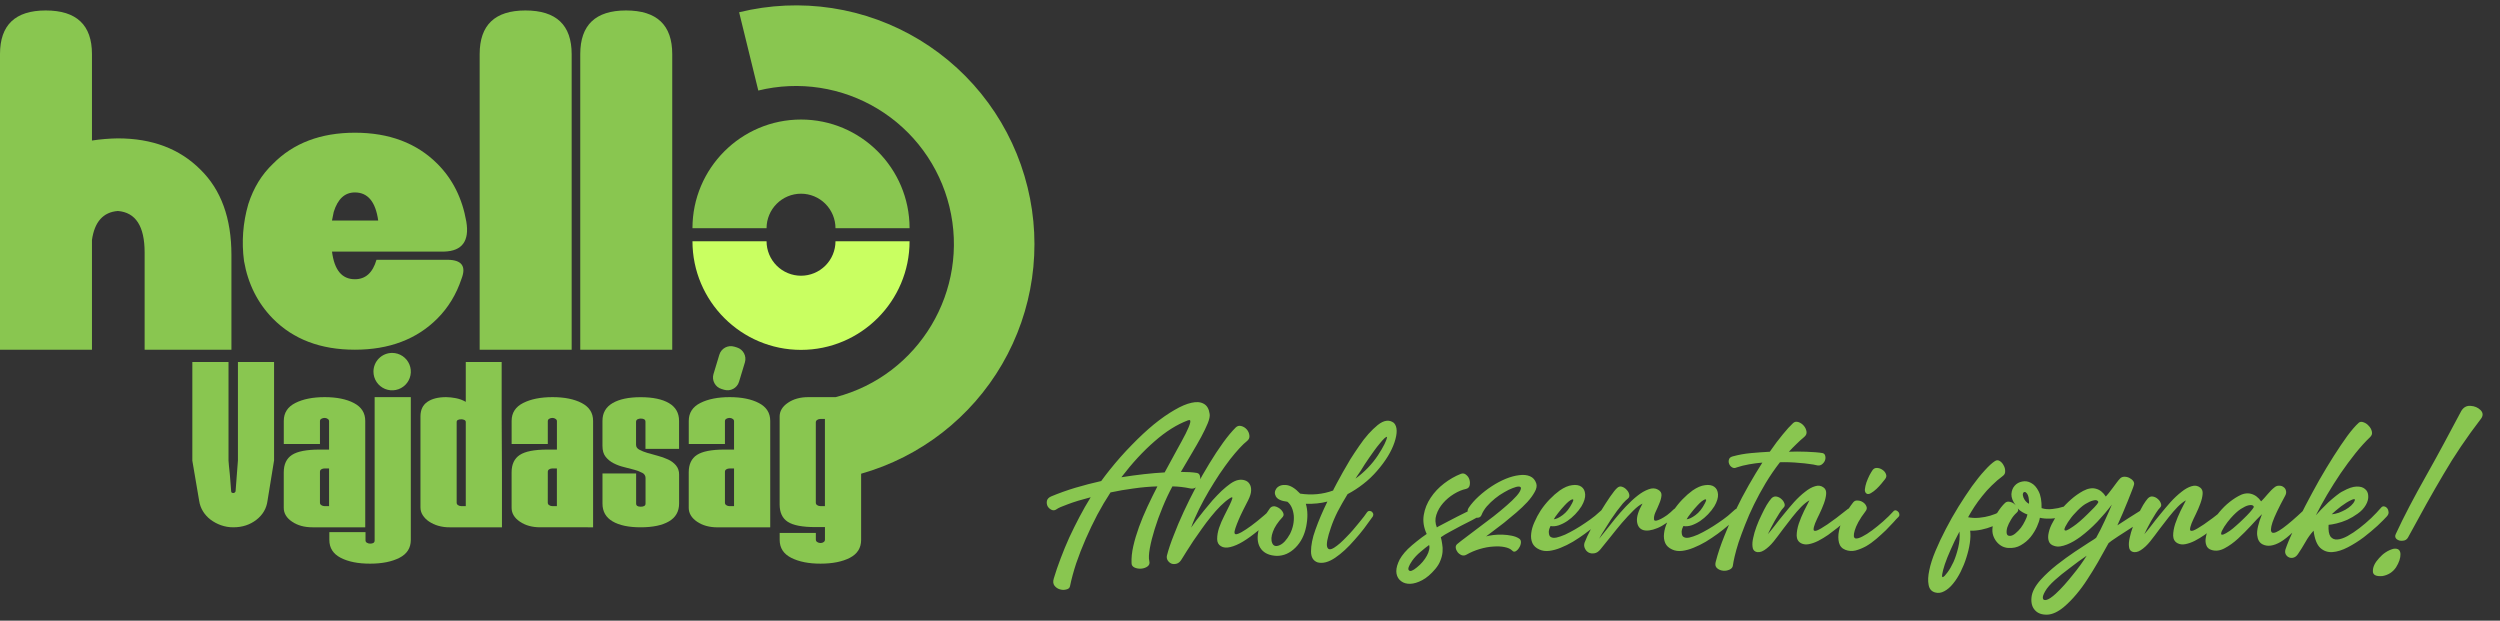 <svg width="290" height="72" viewBox="0 0 290 72" fill="none" xmlns="http://www.w3.org/2000/svg">
<rect x="0" y="0" width="290" height="72" fill="#333333" stroke="none"/>
<g clip-path="url(#clip0_2140_8300)">
<path d="M26.846 40.566V29.587C26.846 25.31 25.643 22.001 23.239 19.662C20.834 17.255 17.645 16.052 13.673 16.052C12.667 16.066 11.663 16.149 10.668 16.302V6.276C10.668 2.902 8.881 1.214 5.306 1.214C1.769 1.214 0 2.901 0 6.276V40.566H10.668V27.833C10.968 25.727 11.97 24.607 13.673 24.474C15.742 24.641 16.777 26.246 16.777 29.286V40.566H26.846Z" fill="#89C650"/>
<path d="M31.651 36.956C34.022 39.362 37.193 40.566 41.164 40.566C45.135 40.566 48.323 39.362 50.729 36.956C51.997 35.687 52.932 34.149 53.534 32.344C54.108 30.875 53.559 30.138 51.887 30.135H43.672C43.237 31.639 42.403 32.391 41.168 32.391C39.665 32.391 38.78 31.322 38.513 29.183H51.541C53.611 29.116 54.463 27.962 54.096 25.721C53.627 23.015 52.509 20.776 50.739 19.004C48.335 16.598 45.147 15.395 41.174 15.395C37.201 15.395 34.03 16.598 31.661 19.004C30.359 20.241 29.408 21.795 28.808 23.666C28.178 25.812 28.008 28.067 28.307 30.283C28.769 32.928 29.883 35.152 31.651 36.956ZM38.713 24.578C39.18 23.075 39.998 22.323 41.167 22.323C42.669 22.323 43.571 23.409 43.871 25.582H38.51L38.713 24.578Z" fill="#89C650"/>
<path d="M66.312 6.276C66.312 2.902 64.525 1.214 60.95 1.214C57.41 1.214 55.641 2.901 55.641 6.276V40.566H66.312V6.276Z" fill="#89C650"/>
<path d="M77.98 6.276C77.98 2.902 76.193 1.214 72.618 1.214C69.079 1.214 67.31 2.901 67.31 6.276V40.566H77.98V6.276Z" fill="#89C650"/>
<path d="M119.197 21.722C118.333 18.189 116.783 14.861 114.634 11.928C112.485 8.995 109.779 6.515 106.671 4.63C103.564 2.745 100.116 1.491 96.524 0.941C92.932 0.391 89.267 0.555 85.738 1.423L87.963 10.502C90.3 9.928 92.728 9.821 95.106 10.186C97.485 10.552 99.769 11.382 101.827 12.631C103.885 13.879 105.677 15.521 107.101 17.463C108.525 19.405 109.553 21.609 110.126 23.948C112.508 33.689 106.605 43.552 96.937 46.068H93.753C92.825 46.068 92.041 46.286 91.399 46.722C90.757 47.157 90.437 47.691 90.438 48.322V58.508C90.438 59.455 90.755 60.131 91.389 60.536C92.024 60.942 93.084 61.144 94.57 61.142H95.694V62.607C95.693 62.66 95.68 62.712 95.655 62.759C95.63 62.806 95.594 62.846 95.55 62.877C95.444 62.956 95.314 62.995 95.182 62.99C95.045 62.994 94.911 62.954 94.797 62.877C94.75 62.849 94.711 62.81 94.683 62.762C94.655 62.715 94.639 62.662 94.638 62.607V61.818H90.442V62.629C90.442 63.561 90.889 64.253 91.784 64.707C92.678 65.16 93.811 65.386 95.182 65.383C96.575 65.383 97.707 65.157 98.581 64.707C99.454 64.256 99.891 63.563 99.89 62.629V54.952C106.783 52.997 112.648 48.44 116.25 42.241C119.851 36.042 120.908 28.685 119.197 21.722ZM95.691 58.711H95.179C95.042 58.715 94.907 58.675 94.794 58.598C94.747 58.57 94.707 58.531 94.679 58.483C94.651 58.436 94.636 58.382 94.634 58.327V48.979C94.636 48.924 94.651 48.87 94.679 48.823C94.707 48.776 94.747 48.736 94.794 48.708C94.907 48.631 95.042 48.592 95.179 48.596H95.691V58.711Z" fill="#89C650"/>
<path d="M27.6 53.41L27.327 56.988C27.312 57.048 27.276 57.1 27.227 57.137C27.177 57.173 27.116 57.191 27.055 57.188C26.896 57.188 26.816 57.121 26.816 56.988C26.794 56.759 26.77 56.469 26.748 56.115C26.725 55.761 26.697 55.404 26.661 55.041C26.626 54.679 26.593 54.349 26.559 54.054C26.526 53.759 26.508 53.553 26.508 53.438V41.994H22.311V53.438L23.105 58.104C23.168 58.536 23.32 58.95 23.551 59.321C23.781 59.692 24.078 60.017 24.427 60.28C24.793 60.555 25.2 60.772 25.632 60.924C26.093 61.088 26.579 61.17 27.068 61.167C28.106 61.167 28.998 60.876 29.744 60.294C30.491 59.712 30.92 58.972 31.033 58.075L31.792 53.41V41.994H27.6V53.41Z" fill="#89C650"/>
<path d="M42.368 48.817C42.368 47.901 41.931 47.214 41.058 46.755C40.185 46.297 39.052 46.068 37.66 46.068C36.289 46.068 35.157 46.294 34.262 46.744C33.367 47.195 32.919 47.887 32.919 48.822V51.505H37.115V48.84C37.116 48.786 37.131 48.734 37.159 48.688C37.187 48.642 37.227 48.605 37.275 48.58C37.391 48.51 37.524 48.475 37.66 48.479C37.786 48.478 37.909 48.517 38.011 48.591C38.057 48.616 38.095 48.652 38.123 48.695C38.151 48.738 38.168 48.788 38.172 48.839V52.152H37.048C35.559 52.152 34.499 52.359 33.867 52.772C33.234 53.185 32.917 53.858 32.915 54.789V58.913C32.915 59.543 33.236 60.077 33.877 60.513C34.518 60.949 35.304 61.167 36.234 61.167H42.368V48.817ZM38.172 58.711H37.66C37.523 58.715 37.388 58.675 37.275 58.598C37.227 58.57 37.188 58.531 37.16 58.483C37.132 58.436 37.116 58.382 37.115 58.327V54.722C37.114 54.665 37.128 54.609 37.156 54.559C37.184 54.51 37.225 54.468 37.275 54.44C37.391 54.37 37.524 54.335 37.66 54.339H38.172V58.711Z" fill="#89C650"/>
<path d="M47.654 46.068H43.458V62.699C43.458 62.939 43.285 63.06 42.945 63.06C42.81 63.064 42.677 63.029 42.561 62.958C42.514 62.933 42.474 62.896 42.445 62.85C42.417 62.805 42.401 62.752 42.4 62.699V61.729H38.204V62.63C38.204 63.562 38.645 64.254 39.527 64.707C40.408 65.161 41.542 65.386 42.929 65.384C44.317 65.384 45.451 65.158 46.333 64.707C47.214 64.257 47.654 63.564 47.654 62.63V46.068Z" fill="#89C650"/>
<path d="M58.193 43.195V41.994H54.03V46.613C53.661 46.403 53.259 46.257 52.841 46.181C52.481 46.112 52.117 46.074 51.751 46.068C50.828 46.068 50.101 46.252 49.57 46.62C49.039 46.989 48.774 47.548 48.774 48.3V58.873C48.774 59.189 48.865 59.498 49.038 59.762C49.227 60.054 49.475 60.304 49.765 60.496C50.095 60.716 50.457 60.883 50.839 60.991C51.264 61.113 51.705 61.172 52.147 61.167H58.226V54.823C58.226 53.764 58.221 52.682 58.21 51.578C58.199 50.474 58.193 49.393 58.193 48.333V43.195ZM54.03 58.711H53.518C53.381 58.715 53.247 58.675 53.133 58.598C53.086 58.57 53.046 58.531 53.018 58.483C52.99 58.436 52.975 58.382 52.973 58.327V48.953C52.973 48.743 53.154 48.637 53.518 48.637C53.64 48.636 53.76 48.663 53.87 48.716C53.917 48.735 53.958 48.767 53.987 48.81C54.015 48.852 54.03 48.902 54.03 48.953V58.711Z" fill="#89C650"/>
<path d="M68.799 61.167V48.817C68.799 47.901 68.362 47.214 67.489 46.755C66.615 46.297 65.483 46.068 64.091 46.068C62.72 46.068 61.587 46.294 60.692 46.744C59.797 47.195 59.349 47.887 59.349 48.822V51.505H63.545V48.84C63.546 48.786 63.562 48.734 63.59 48.688C63.618 48.642 63.658 48.605 63.705 48.58C63.821 48.51 63.955 48.475 64.09 48.479C64.216 48.478 64.339 48.517 64.442 48.591C64.487 48.616 64.525 48.652 64.553 48.695C64.582 48.738 64.599 48.788 64.603 48.839V52.152H63.478C61.99 52.152 60.93 52.359 60.297 52.772C59.664 53.185 59.347 53.858 59.346 54.789V58.913C59.346 59.543 59.666 60.077 60.307 60.513C60.948 60.949 61.733 61.167 62.661 61.166L68.799 61.167ZM63.545 54.722C63.544 54.665 63.558 54.609 63.586 54.559C63.614 54.51 63.656 54.468 63.705 54.44C63.821 54.37 63.955 54.335 64.09 54.339H64.599V58.711H64.086C63.95 58.715 63.815 58.675 63.702 58.598C63.654 58.57 63.615 58.531 63.587 58.483C63.559 58.436 63.543 58.382 63.542 58.327L63.545 54.722Z" fill="#89C650"/>
<path d="M78.776 58.417V55.064C78.79 54.671 78.661 54.286 78.412 53.982C78.158 53.688 77.842 53.454 77.487 53.295C77.099 53.117 76.695 52.974 76.282 52.867C75.852 52.752 75.448 52.639 75.071 52.529C74.75 52.438 74.44 52.314 74.146 52.157C73.903 52.022 73.782 51.834 73.782 51.594V48.911C73.784 48.855 73.801 48.801 73.83 48.754C73.859 48.706 73.899 48.667 73.948 48.64C74.061 48.586 74.185 48.556 74.311 48.553C74.685 48.553 74.872 48.673 74.873 48.914V52.069H78.771V48.823C78.771 47.907 78.38 47.22 77.599 46.761C76.817 46.303 75.722 46.074 74.313 46.074C72.925 46.074 71.841 46.303 71.058 46.761C70.276 47.22 69.885 47.907 69.886 48.823V51.731C69.886 52.257 70.007 52.674 70.249 52.981C70.5 53.297 70.815 53.554 71.174 53.736C71.558 53.933 71.963 54.082 72.382 54.181C72.812 54.286 73.216 54.391 73.593 54.496C73.914 54.581 74.225 54.702 74.518 54.857C74.629 54.91 74.721 54.993 74.786 55.097C74.85 55.201 74.883 55.321 74.882 55.443V58.417C74.882 58.658 74.694 58.778 74.32 58.778C73.967 58.778 73.791 58.658 73.791 58.417V54.925H69.888V58.417C69.888 59.334 70.279 60.021 71.061 60.48C71.843 60.939 72.927 61.168 74.315 61.167C75.725 61.167 76.82 60.938 77.601 60.48C78.382 60.022 78.774 59.334 78.776 58.417Z" fill="#89C650"/>
<path d="M80.857 60.517C81.499 60.952 82.284 61.17 83.211 61.171H89.346V48.817C89.346 47.901 88.909 47.214 88.036 46.755C87.162 46.297 86.03 46.068 84.637 46.068C83.266 46.068 82.134 46.294 81.24 46.744C80.345 47.195 79.898 47.887 79.897 48.822V51.505H84.093V48.84C84.093 48.786 84.109 48.734 84.137 48.688C84.165 48.642 84.205 48.605 84.252 48.58C84.368 48.51 84.502 48.475 84.637 48.479C84.763 48.478 84.887 48.518 84.989 48.591C85.034 48.616 85.072 48.652 85.1 48.695C85.128 48.738 85.145 48.788 85.149 48.839V52.152H84.025C82.538 52.152 81.477 52.359 80.844 52.772C80.211 53.185 79.894 53.858 79.893 54.789V58.913C79.897 59.544 80.219 60.079 80.857 60.517ZM84.093 54.726C84.091 54.669 84.105 54.612 84.133 54.562C84.162 54.513 84.203 54.472 84.252 54.444C84.368 54.374 84.502 54.338 84.637 54.342H85.149V58.714H84.637C84.5 58.718 84.366 58.679 84.252 58.602C84.205 58.574 84.165 58.534 84.138 58.487C84.11 58.44 84.094 58.386 84.093 58.331V54.726Z" fill="#89C650"/>
<path d="M83.446 41.14L82.766 43.387C82.544 44.122 82.959 44.899 83.694 45.121L83.996 45.213C84.73 45.435 85.506 45.02 85.728 44.284L86.408 42.038C86.63 41.302 86.215 40.526 85.48 40.303L85.178 40.212C84.444 39.989 83.668 40.405 83.446 41.14Z" fill="#89C650"/>
<path d="M43.321 43.107C43.32 43.536 43.447 43.956 43.686 44.313C43.924 44.67 44.262 44.948 44.658 45.112C45.055 45.277 45.491 45.32 45.911 45.236C46.332 45.152 46.718 44.946 47.022 44.642C47.325 44.339 47.531 43.952 47.615 43.531C47.699 43.11 47.656 42.673 47.491 42.277C47.327 41.88 47.049 41.541 46.693 41.303C46.336 41.065 45.917 40.938 45.488 40.938C44.913 40.938 44.362 41.167 43.956 41.573C43.549 41.98 43.321 42.532 43.321 43.107Z" fill="#89C650"/>
<path d="M92.918 22.469C93.978 22.47 94.994 22.892 95.744 23.642C96.493 24.392 96.914 25.409 96.916 26.47H105.51C105.51 19.52 99.861 13.866 92.918 13.866C85.976 13.866 80.326 19.52 80.326 26.47H88.921C88.923 25.409 89.344 24.392 90.094 23.642C90.843 22.892 91.859 22.47 92.918 22.469Z" fill="#89C650"/>
<path d="M92.918 40.586C99.861 40.586 105.51 34.932 105.51 27.983H96.916C96.916 29.045 96.494 30.062 95.745 30.812C94.995 31.563 93.979 31.984 92.918 31.984C91.859 31.984 90.842 31.563 90.092 30.812C89.343 30.062 88.921 29.045 88.921 27.983H80.326C80.326 34.932 85.975 40.586 92.918 40.586Z" fill="#C9FF61"/>
</g>
<path d="M140.32 48.021C140.36 48.274 140.287 48.634 140.1 49.101C139.913 49.554 139.66 50.081 139.34 50.681C139.02 51.267 138.653 51.907 138.24 52.601C137.827 53.294 137.407 54.008 136.98 54.741C137.753 54.741 138.373 54.781 138.84 54.861C139.04 54.901 139.16 55.028 139.2 55.241C139.253 55.441 139.24 55.661 139.16 55.901C139.08 56.127 138.947 56.328 138.76 56.501C138.573 56.661 138.347 56.714 138.08 56.661C137.413 56.514 136.72 56.434 136 56.421C135.6 57.154 135.22 57.961 134.86 58.841C134.5 59.708 134.193 60.554 133.94 61.381C133.687 62.194 133.5 62.934 133.38 63.601C133.26 64.267 133.24 64.761 133.32 65.081C133.387 65.347 133.32 65.554 133.12 65.701C132.92 65.847 132.68 65.934 132.4 65.961C132.133 65.987 131.873 65.948 131.62 65.841C131.38 65.734 131.26 65.561 131.26 65.321C131.233 64.721 131.3 64.067 131.46 63.361C131.62 62.654 131.84 61.914 132.12 61.141C132.4 60.367 132.727 59.581 133.1 58.781C133.473 57.981 133.86 57.194 134.26 56.421C133.34 56.447 132.42 56.528 131.5 56.661C130.58 56.781 129.687 56.934 128.82 57.121C128.287 57.934 127.773 58.801 127.28 59.721C126.8 60.641 126.353 61.574 125.94 62.521C125.527 63.468 125.16 64.407 124.84 65.341C124.533 66.274 124.293 67.161 124.12 68.001C124.08 68.201 123.933 68.328 123.68 68.381C123.44 68.448 123.193 68.441 122.94 68.361C122.7 68.294 122.493 68.154 122.32 67.941C122.16 67.728 122.133 67.448 122.24 67.101C122.467 66.341 122.733 65.561 123.04 64.761C123.347 63.947 123.68 63.141 124.04 62.341C124.413 61.541 124.807 60.748 125.22 59.961C125.633 59.174 126.067 58.414 126.52 57.681C125.48 57.947 124.607 58.214 123.9 58.481C123.193 58.734 122.753 58.928 122.58 59.061C122.38 59.208 122.18 59.234 121.98 59.141C121.78 59.047 121.627 58.907 121.52 58.721C121.427 58.534 121.4 58.328 121.44 58.101C121.493 57.874 121.66 57.701 121.94 57.581C122.833 57.208 123.767 56.874 124.74 56.581C125.727 56.288 126.727 56.028 127.74 55.801C128.06 55.361 128.38 54.941 128.7 54.541C129.553 53.474 130.42 52.494 131.3 51.601C132.18 50.694 133.033 49.901 133.86 49.221C134.7 48.541 135.493 47.987 136.24 47.561C136.987 47.121 137.647 46.841 138.22 46.721C138.793 46.587 139.267 46.627 139.64 46.841C140.013 47.041 140.24 47.434 140.32 48.021ZM135.1 54.801C135.58 53.907 136.033 53.074 136.46 52.301C136.9 51.514 137.26 50.847 137.54 50.301C137.82 49.741 137.993 49.321 138.06 49.041C138.127 48.761 138.04 48.667 137.8 48.761C136.52 49.241 135.227 50.054 133.92 51.201C132.613 52.334 131.333 53.721 130.08 55.361C131 55.214 131.88 55.094 132.72 55.001C133.56 54.907 134.353 54.841 135.1 54.801ZM147.37 59.141C147.437 59.074 147.517 59.054 147.61 59.081C147.717 59.108 147.804 59.161 147.87 59.241C147.937 59.321 147.97 59.421 147.97 59.541C147.984 59.648 147.924 59.761 147.79 59.881C147.164 60.494 146.544 61.054 145.93 61.561C145.317 62.068 144.737 62.487 144.19 62.821C143.657 63.141 143.164 63.354 142.71 63.461C142.27 63.568 141.91 63.534 141.63 63.361C141.337 63.188 141.19 62.907 141.19 62.521C141.19 62.121 141.264 61.694 141.41 61.241C141.57 60.774 141.77 60.307 142.01 59.841C142.25 59.361 142.457 58.947 142.63 58.601C142.804 58.241 142.91 57.981 142.95 57.821C142.99 57.648 142.89 57.641 142.65 57.801C142.304 58.028 141.944 58.328 141.57 58.701C141.197 59.074 140.83 59.487 140.47 59.941C140.11 60.381 139.757 60.847 139.41 61.341C139.064 61.821 138.737 62.288 138.43 62.741C138.137 63.181 137.87 63.594 137.63 63.981C137.404 64.354 137.217 64.654 137.07 64.881C136.91 65.147 136.724 65.314 136.51 65.381C136.284 65.448 136.077 65.448 135.89 65.381C135.704 65.301 135.557 65.174 135.45 65.001C135.344 64.828 135.317 64.634 135.37 64.421C135.544 63.741 135.804 62.968 136.15 62.101C136.484 61.221 136.87 60.307 137.31 59.361C137.75 58.414 138.224 57.461 138.73 56.501C139.237 55.541 139.757 54.627 140.29 53.761C140.824 52.881 141.35 52.081 141.87 51.361C142.39 50.641 142.884 50.047 143.35 49.581C143.537 49.407 143.75 49.354 143.99 49.421C144.244 49.487 144.457 49.621 144.63 49.821C144.804 50.021 144.904 50.254 144.93 50.521C144.97 50.774 144.87 50.994 144.63 51.181C144.404 51.354 144.124 51.621 143.79 51.981C143.457 52.341 143.09 52.774 142.69 53.281C142.304 53.788 141.897 54.354 141.47 54.981C141.057 55.608 140.644 56.267 140.23 56.961C139.83 57.641 139.45 58.341 139.09 59.061C138.73 59.781 138.424 60.494 138.17 61.201C138.33 60.974 138.537 60.688 138.79 60.341C139.057 59.994 139.344 59.627 139.65 59.241C139.97 58.841 140.304 58.441 140.65 58.041C141.01 57.641 141.364 57.274 141.71 56.941C142.07 56.608 142.41 56.328 142.73 56.101C143.064 55.874 143.364 55.734 143.63 55.681C143.91 55.627 144.17 55.641 144.41 55.721C144.65 55.801 144.83 55.941 144.95 56.141C145.084 56.341 145.144 56.601 145.13 56.921C145.117 57.227 145.004 57.594 144.79 58.021C144.59 58.407 144.39 58.801 144.19 59.201C143.99 59.601 143.817 59.974 143.67 60.321C143.524 60.667 143.404 60.981 143.31 61.261C143.217 61.528 143.184 61.721 143.21 61.841C143.237 61.987 143.37 62.014 143.61 61.921C143.864 61.828 144.177 61.654 144.55 61.401C144.937 61.148 145.37 60.828 145.85 60.441C146.344 60.041 146.85 59.608 147.37 59.141ZM158.578 59.421C158.684 59.288 158.804 59.241 158.938 59.281C159.071 59.294 159.178 59.374 159.258 59.521C159.324 59.627 159.318 59.761 159.238 59.921C158.904 60.388 158.564 60.854 158.218 61.321C157.871 61.774 157.504 62.214 157.118 62.641C156.358 63.521 155.611 64.207 154.878 64.701C154.131 65.207 153.458 65.388 152.858 65.241C152.338 65.067 152.078 64.641 152.078 63.961C152.078 63.614 152.118 63.234 152.198 62.821C152.278 62.394 152.411 61.928 152.598 61.421C152.958 60.407 153.418 59.328 153.978 58.181C153.218 58.381 152.384 58.468 151.478 58.441C151.704 59.201 151.718 60.081 151.518 61.081C151.318 62.081 150.904 62.894 150.278 63.521C149.638 64.161 148.918 64.481 148.118 64.481C147.291 64.454 146.684 64.194 146.298 63.701C145.911 63.194 145.798 62.521 145.958 61.681C146.038 61.254 146.198 60.814 146.438 60.361C146.664 59.907 146.964 59.428 147.338 58.921C147.538 58.721 147.778 58.674 148.058 58.781C148.364 58.901 148.598 59.081 148.758 59.321C148.931 59.574 148.944 59.788 148.798 59.961C148.224 60.574 147.844 61.148 147.658 61.681C147.458 62.214 147.431 62.654 147.578 63.001C147.724 63.347 148.011 63.428 148.438 63.241C148.851 63.068 149.251 62.634 149.638 61.941C149.984 61.248 150.131 60.534 150.078 59.801C149.998 59.068 149.751 58.534 149.338 58.201C148.631 58.121 148.184 57.914 147.998 57.581C147.824 57.261 147.851 56.947 148.078 56.641C148.331 56.347 148.698 56.221 149.178 56.261C149.684 56.301 150.231 56.634 150.818 57.261C152.164 57.461 153.438 57.341 154.638 56.901C154.638 56.888 154.644 56.874 154.658 56.861C154.671 56.834 154.684 56.801 154.698 56.761C154.791 56.574 154.924 56.321 155.098 56.001C155.284 55.667 155.511 55.254 155.778 54.761C156.044 54.281 156.331 53.788 156.638 53.281C156.958 52.774 157.298 52.261 157.658 51.741C158.018 51.208 158.378 50.741 158.738 50.341C159.098 49.941 159.458 49.594 159.818 49.301C160.538 48.727 161.164 48.648 161.698 49.061C162.098 49.487 162.118 50.241 161.758 51.321C161.398 52.388 160.724 53.487 159.738 54.621C159.244 55.194 158.711 55.701 158.138 56.141C157.578 56.581 156.971 56.974 156.318 57.321C155.878 58.041 155.491 58.721 155.158 59.361C154.838 60.001 154.578 60.621 154.378 61.221C153.978 62.381 153.838 63.127 153.958 63.461C154.064 63.781 154.338 63.801 154.778 63.521C155.004 63.374 155.231 63.201 155.458 63.001C155.698 62.788 155.951 62.541 156.218 62.261C156.484 61.994 156.731 61.727 156.958 61.461C157.198 61.181 157.431 60.901 157.658 60.621C157.884 60.354 158.071 60.121 158.218 59.921C158.364 59.721 158.484 59.554 158.578 59.421ZM160.898 50.681C160.778 50.641 160.498 50.894 160.058 51.441C159.831 51.708 159.618 51.981 159.418 52.261C159.218 52.528 159.024 52.801 158.838 53.081C158.651 53.361 158.471 53.627 158.298 53.881C158.138 54.134 157.984 54.381 157.838 54.621C157.678 54.847 157.544 55.041 157.438 55.201C157.344 55.347 157.278 55.454 157.238 55.521C158.291 54.748 159.158 53.847 159.838 52.821C160.504 51.794 160.858 51.081 160.898 50.681ZM170.036 56.721C169.596 56.814 169.136 57.008 168.656 57.301C168.176 57.594 167.756 57.947 167.396 58.361C167.036 58.774 166.776 59.227 166.616 59.721C166.456 60.214 166.476 60.701 166.676 61.181C166.77 61.114 166.936 61.021 167.176 60.901C167.43 60.767 167.71 60.621 168.016 60.461C168.336 60.288 168.67 60.114 169.016 59.941C169.376 59.767 169.71 59.601 170.016 59.441C170.336 59.281 170.61 59.148 170.836 59.041C171.076 58.921 171.236 58.841 171.316 58.801C171.463 58.734 171.583 58.741 171.676 58.821C171.783 58.888 171.856 58.987 171.896 59.121C171.936 59.241 171.936 59.374 171.896 59.521C171.856 59.667 171.77 59.781 171.636 59.861C171.436 59.981 171.143 60.141 170.756 60.341C170.37 60.528 169.95 60.741 169.496 60.981C169.056 61.208 168.623 61.441 168.196 61.681C167.77 61.907 167.416 62.121 167.136 62.321C167.203 62.561 167.256 62.828 167.296 63.121C167.35 63.401 167.363 63.701 167.336 64.021C167.31 64.341 167.23 64.668 167.096 65.001C166.976 65.334 166.776 65.668 166.496 66.001C165.99 66.601 165.483 67.034 164.976 67.301C164.47 67.567 164.01 67.707 163.596 67.721C163.17 67.734 162.816 67.634 162.536 67.421C162.243 67.207 162.063 66.914 161.996 66.541C161.93 66.181 161.996 65.754 162.196 65.261C162.383 64.767 162.756 64.241 163.316 63.681C163.623 63.388 163.963 63.094 164.336 62.801C164.696 62.508 165.083 62.221 165.496 61.941C165.15 61.194 165.036 60.461 165.156 59.741C165.276 59.021 165.543 58.354 165.956 57.741C166.37 57.114 166.89 56.561 167.516 56.081C168.143 55.601 168.796 55.227 169.476 54.961C169.703 54.881 169.903 54.921 170.076 55.081C170.263 55.227 170.39 55.414 170.456 55.641C170.523 55.867 170.53 56.094 170.476 56.321C170.423 56.534 170.276 56.667 170.036 56.721ZM165.776 63.221C165.51 63.407 165.183 63.667 164.796 64.001C164.396 64.334 164.07 64.681 163.816 65.041C163.403 65.641 163.276 66.014 163.436 66.161C163.583 66.321 163.89 66.207 164.356 65.821C164.61 65.621 164.836 65.401 165.036 65.161C165.236 64.921 165.396 64.688 165.516 64.461C165.65 64.221 165.736 63.994 165.776 63.781C165.83 63.568 165.83 63.381 165.776 63.221ZM172.388 62.221C172.628 62.154 172.914 62.101 173.248 62.061C173.594 62.021 173.948 62.008 174.308 62.021C174.668 62.034 175.014 62.074 175.348 62.141C175.694 62.208 175.988 62.321 176.228 62.481C176.374 62.574 176.441 62.727 176.428 62.941C176.414 63.141 176.348 63.334 176.228 63.521C176.121 63.708 175.988 63.847 175.828 63.941C175.681 64.034 175.541 64.007 175.408 63.861C175.221 63.674 174.928 63.541 174.528 63.461C174.141 63.381 173.701 63.361 173.208 63.401C172.728 63.428 172.214 63.521 171.668 63.681C171.121 63.841 170.601 64.061 170.108 64.341C169.921 64.448 169.734 64.468 169.548 64.401C169.361 64.321 169.208 64.207 169.088 64.061C168.968 63.901 168.894 63.734 168.868 63.561C168.841 63.374 168.901 63.221 169.048 63.101C169.301 62.888 169.661 62.608 170.128 62.261C170.581 61.914 171.074 61.541 171.608 61.141C172.141 60.741 172.688 60.328 173.248 59.901C173.808 59.461 174.314 59.041 174.768 58.641C175.234 58.241 175.621 57.867 175.928 57.521C176.234 57.174 176.401 56.888 176.428 56.661C176.441 56.514 176.354 56.441 176.168 56.441C175.994 56.441 175.761 56.501 175.468 56.621C175.174 56.727 174.848 56.888 174.488 57.101C174.128 57.301 173.774 57.541 173.428 57.821C173.081 58.101 172.761 58.407 172.468 58.741C172.188 59.074 171.981 59.414 171.848 59.761C171.768 59.947 171.614 60.047 171.388 60.061C171.174 60.074 170.968 60.034 170.768 59.941C170.568 59.834 170.414 59.694 170.308 59.521C170.201 59.334 170.221 59.127 170.368 58.901C170.674 58.447 171.061 58.008 171.528 57.581C172.008 57.141 172.514 56.748 173.048 56.401C173.581 56.054 174.121 55.767 174.668 55.541C175.228 55.314 175.748 55.174 176.228 55.121C176.708 55.054 177.121 55.094 177.468 55.241C177.828 55.388 178.074 55.667 178.208 56.081C178.301 56.361 178.241 56.688 178.028 57.061C177.828 57.434 177.541 57.828 177.168 58.241C176.794 58.641 176.368 59.047 175.888 59.461C175.408 59.874 174.934 60.267 174.468 60.641C174.014 61.001 173.594 61.321 173.208 61.601C172.834 61.881 172.561 62.087 172.388 62.221ZM179.88 62.281C180.027 62.388 180.247 62.414 180.54 62.361C180.834 62.294 181.167 62.181 181.54 62.021C181.914 61.847 182.307 61.641 182.72 61.401C183.134 61.161 183.534 60.907 183.92 60.641C184.32 60.374 184.687 60.108 185.02 59.841C185.354 59.561 185.634 59.314 185.86 59.101C185.94 59.034 186.034 59.021 186.14 59.061C186.247 59.101 186.327 59.174 186.38 59.281C186.447 59.388 186.467 59.508 186.44 59.641C186.427 59.774 186.327 59.894 186.14 60.001C185.847 60.267 185.5 60.574 185.1 60.921C184.714 61.254 184.294 61.587 183.84 61.921C183.4 62.241 182.94 62.547 182.46 62.841C181.98 63.121 181.507 63.354 181.04 63.541C180.587 63.727 180.147 63.847 179.72 63.901C179.294 63.954 178.907 63.901 178.56 63.741C178.174 63.568 177.907 63.321 177.76 63.001C177.614 62.667 177.567 62.294 177.62 61.881C177.66 61.468 177.787 61.028 178 60.561C178.2 60.094 178.447 59.634 178.74 59.181C179.047 58.727 179.387 58.307 179.76 57.921C180.147 57.521 180.534 57.181 180.92 56.901C181.44 56.541 181.92 56.334 182.36 56.281C182.814 56.214 183.174 56.274 183.44 56.461C183.707 56.648 183.854 56.941 183.88 57.341C183.907 57.727 183.767 58.188 183.46 58.721C183.26 59.041 183.014 59.354 182.72 59.661C182.44 59.954 182.134 60.214 181.8 60.441C181.48 60.654 181.147 60.821 180.8 60.941C180.467 61.047 180.154 61.074 179.86 61.021C179.82 61.087 179.78 61.181 179.74 61.301C179.7 61.407 179.674 61.528 179.66 61.661C179.66 61.781 179.674 61.901 179.7 62.021C179.727 62.141 179.787 62.227 179.88 62.281ZM180.24 60.241C180.52 60.214 180.867 60.047 181.28 59.741C181.694 59.434 182.054 58.981 182.36 58.381C182.467 58.181 182.514 58.047 182.5 57.981C182.487 57.914 182.434 57.901 182.34 57.941C182.26 57.968 182.14 58.041 181.98 58.161C181.834 58.281 181.68 58.428 181.52 58.601C181.24 58.894 180.974 59.208 180.72 59.541C180.467 59.861 180.307 60.094 180.24 60.241ZM190.532 58.421C190.225 58.554 189.865 58.828 189.452 59.241C189.039 59.654 188.605 60.121 188.152 60.641C187.712 61.161 187.272 61.701 186.832 62.261C186.392 62.807 185.999 63.294 185.652 63.721C185.439 63.987 185.205 64.141 184.952 64.181C184.699 64.221 184.479 64.194 184.292 64.101C184.092 63.994 183.945 63.834 183.852 63.621C183.745 63.407 183.732 63.181 183.812 62.941C183.972 62.514 184.225 61.974 184.572 61.321C184.905 60.654 185.265 60.001 185.652 59.361C186.052 58.708 186.425 58.127 186.772 57.621C187.132 57.101 187.405 56.761 187.592 56.601C187.765 56.441 187.952 56.394 188.152 56.461C188.365 56.528 188.545 56.648 188.692 56.821C188.852 56.981 188.952 57.161 188.992 57.361C189.032 57.561 188.985 57.714 188.852 57.821C188.679 57.954 188.479 58.148 188.252 58.401C188.039 58.654 187.812 58.941 187.572 59.261C187.345 59.581 187.112 59.914 186.872 60.261C186.645 60.608 186.439 60.934 186.252 61.241C186.065 61.547 185.899 61.814 185.752 62.041C185.619 62.267 185.532 62.421 185.492 62.501C185.679 62.288 185.932 61.974 186.252 61.561C186.585 61.134 186.945 60.681 187.332 60.201C187.732 59.708 188.159 59.221 188.612 58.741C189.065 58.261 189.512 57.847 189.952 57.501C190.392 57.154 190.819 56.907 191.232 56.761C191.645 56.601 192.012 56.614 192.332 56.801C192.625 56.961 192.759 57.188 192.732 57.481C192.705 57.774 192.619 58.087 192.472 58.421C192.339 58.754 192.192 59.087 192.032 59.421C191.885 59.754 191.832 60.041 191.872 60.281C191.885 60.374 191.965 60.414 192.112 60.401C192.259 60.374 192.439 60.307 192.652 60.201C192.865 60.094 193.105 59.947 193.372 59.761C193.639 59.561 193.899 59.334 194.152 59.081C194.232 59.001 194.312 58.968 194.392 58.981C194.485 58.981 194.559 59.014 194.612 59.081C194.665 59.148 194.685 59.234 194.672 59.341C194.659 59.447 194.592 59.561 194.472 59.681C193.685 60.454 192.945 60.981 192.252 61.261C191.559 61.541 191.005 61.614 190.592 61.481C190.179 61.334 189.945 61.001 189.892 60.481C189.839 59.947 190.052 59.261 190.532 58.421ZM195.29 62.281C195.437 62.388 195.657 62.414 195.95 62.361C196.244 62.294 196.577 62.181 196.95 62.021C197.324 61.847 197.717 61.641 198.13 61.401C198.544 61.161 198.944 60.907 199.33 60.641C199.73 60.374 200.097 60.108 200.43 59.841C200.764 59.561 201.044 59.314 201.27 59.101C201.35 59.034 201.444 59.021 201.55 59.061C201.657 59.101 201.737 59.174 201.79 59.281C201.857 59.388 201.877 59.508 201.85 59.641C201.837 59.774 201.737 59.894 201.55 60.001C201.257 60.267 200.91 60.574 200.51 60.921C200.124 61.254 199.704 61.587 199.25 61.921C198.81 62.241 198.35 62.547 197.87 62.841C197.39 63.121 196.917 63.354 196.45 63.541C195.997 63.727 195.557 63.847 195.13 63.901C194.704 63.954 194.317 63.901 193.97 63.741C193.584 63.568 193.317 63.321 193.17 63.001C193.024 62.667 192.977 62.294 193.03 61.881C193.07 61.468 193.197 61.028 193.41 60.561C193.61 60.094 193.857 59.634 194.15 59.181C194.457 58.727 194.797 58.307 195.17 57.921C195.557 57.521 195.944 57.181 196.33 56.901C196.85 56.541 197.33 56.334 197.77 56.281C198.224 56.214 198.584 56.274 198.85 56.461C199.117 56.648 199.264 56.941 199.29 57.341C199.317 57.727 199.177 58.188 198.87 58.721C198.67 59.041 198.424 59.354 198.13 59.661C197.85 59.954 197.544 60.214 197.21 60.441C196.89 60.654 196.557 60.821 196.21 60.941C195.877 61.047 195.564 61.074 195.27 61.021C195.23 61.087 195.19 61.181 195.15 61.301C195.11 61.407 195.084 61.528 195.07 61.661C195.07 61.781 195.084 61.901 195.11 62.021C195.137 62.141 195.197 62.227 195.29 62.281ZM195.65 60.241C195.93 60.214 196.277 60.047 196.69 59.741C197.104 59.434 197.464 58.981 197.77 58.381C197.877 58.181 197.924 58.047 197.91 57.981C197.897 57.914 197.844 57.901 197.75 57.941C197.67 57.968 197.55 58.041 197.39 58.161C197.244 58.281 197.09 58.428 196.93 58.601C196.65 58.894 196.384 59.208 196.13 59.541C195.877 59.861 195.717 60.094 195.65 60.241ZM207.995 49.081C208.168 48.921 208.375 48.881 208.615 48.961C208.855 49.041 209.062 49.181 209.235 49.381C209.408 49.581 209.515 49.807 209.555 50.061C209.595 50.301 209.502 50.514 209.275 50.701C208.968 50.954 208.668 51.227 208.375 51.521C208.082 51.801 207.795 52.094 207.515 52.401C207.782 52.388 208.095 52.381 208.455 52.381C208.815 52.381 209.175 52.388 209.535 52.401C209.908 52.414 210.262 52.434 210.595 52.461C210.928 52.487 211.208 52.521 211.435 52.561C211.608 52.614 211.708 52.734 211.735 52.921C211.775 53.094 211.755 53.274 211.675 53.461C211.595 53.634 211.468 53.781 211.295 53.901C211.122 54.008 210.922 54.028 210.695 53.961C210.495 53.907 210.222 53.861 209.875 53.821C209.528 53.767 209.155 53.727 208.755 53.701C208.368 53.661 207.968 53.634 207.555 53.621C207.155 53.608 206.795 53.608 206.475 53.621C205.875 54.394 205.322 55.201 204.815 56.041C204.322 56.867 203.875 57.688 203.475 58.501C203.075 59.314 202.728 60.101 202.435 60.861C202.142 61.608 201.888 62.294 201.675 62.921C201.475 63.547 201.322 64.094 201.215 64.561C201.108 65.028 201.042 65.374 201.015 65.601C200.988 65.814 200.855 65.974 200.615 66.081C200.375 66.188 200.128 66.228 199.875 66.201C199.608 66.174 199.382 66.081 199.195 65.921C198.995 65.761 198.935 65.521 199.015 65.201C199.268 64.214 199.602 63.214 200.015 62.201C200.415 61.174 200.855 60.167 201.335 59.181C201.815 58.181 202.322 57.214 202.855 56.281C203.388 55.347 203.915 54.474 204.435 53.661C203.942 53.701 203.428 53.767 202.895 53.861C202.375 53.954 201.895 54.074 201.455 54.221C201.268 54.314 201.095 54.314 200.935 54.221C200.775 54.127 200.662 54.001 200.595 53.841C200.515 53.667 200.502 53.494 200.555 53.321C200.595 53.134 200.742 53.008 200.995 52.941C201.675 52.754 202.375 52.627 203.095 52.561C203.815 52.494 204.548 52.441 205.295 52.401C205.828 51.627 206.328 50.961 206.795 50.401C207.262 49.828 207.662 49.388 207.995 49.081ZM208.934 63.021C208.6 62.847 208.427 62.554 208.414 62.141C208.414 61.714 208.494 61.254 208.654 60.761C208.827 60.254 209.034 59.754 209.274 59.261C209.527 58.767 209.734 58.361 209.894 58.041C209.6 58.201 209.28 58.454 208.934 58.801C208.6 59.148 208.254 59.547 207.894 60.001C207.547 60.441 207.187 60.907 206.814 61.401C206.454 61.894 206.094 62.367 205.734 62.821C205.387 63.248 205.027 63.581 204.654 63.821C204.28 64.061 203.94 64.114 203.634 63.981C203.434 63.888 203.32 63.701 203.294 63.421C203.254 63.127 203.28 62.781 203.374 62.381C203.454 61.981 203.58 61.547 203.754 61.081C203.927 60.614 204.12 60.167 204.334 59.741C204.534 59.314 204.734 58.928 204.934 58.581C205.147 58.234 205.334 57.974 205.494 57.801C205.667 57.627 205.86 57.561 206.074 57.601C206.287 57.641 206.474 57.734 206.634 57.881C206.807 58.028 206.927 58.201 206.994 58.401C207.06 58.587 207.034 58.741 206.914 58.861C206.767 59.008 206.6 59.227 206.414 59.521C206.227 59.814 206.04 60.121 205.854 60.441C205.68 60.761 205.52 61.061 205.374 61.341C205.227 61.621 205.127 61.828 205.074 61.961C205.274 61.734 205.534 61.414 205.854 61.001C206.174 60.574 206.527 60.127 206.914 59.661C207.3 59.181 207.7 58.708 208.114 58.241C208.54 57.774 208.96 57.381 209.374 57.061C209.787 56.727 210.18 56.508 210.554 56.401C210.927 56.281 211.26 56.334 211.554 56.561C211.767 56.721 211.86 56.968 211.834 57.301C211.807 57.634 211.72 58.001 211.574 58.401C211.427 58.801 211.254 59.208 211.054 59.621C210.854 60.021 210.687 60.381 210.554 60.701C210.434 61.008 210.374 61.248 210.374 61.421C210.374 61.581 210.5 61.621 210.754 61.541C211.007 61.447 211.42 61.208 211.994 60.821C212.567 60.434 213.354 59.841 214.354 59.041C214.447 58.974 214.547 58.961 214.654 59.001C214.76 59.041 214.84 59.114 214.894 59.221C214.96 59.314 214.987 59.428 214.974 59.561C214.974 59.694 214.907 59.807 214.774 59.901C214.614 60.021 214.387 60.201 214.094 60.441C213.814 60.681 213.5 60.941 213.154 61.221C212.82 61.487 212.46 61.761 212.074 62.041C211.687 62.307 211.3 62.541 210.914 62.741C210.54 62.928 210.18 63.054 209.834 63.121C209.5 63.188 209.2 63.154 208.934 63.021ZM218.666 55.581C218.572 55.701 218.432 55.874 218.246 56.101C218.072 56.314 217.879 56.521 217.666 56.721C217.452 56.921 217.239 57.081 217.026 57.201C216.826 57.321 216.659 57.341 216.526 57.261C216.379 57.167 216.312 57.001 216.326 56.761C216.352 56.508 216.412 56.241 216.506 55.961C216.612 55.667 216.732 55.388 216.866 55.121C217.012 54.854 217.132 54.654 217.226 54.521C217.359 54.347 217.532 54.267 217.746 54.281C217.972 54.294 218.179 54.367 218.366 54.501C218.552 54.621 218.686 54.781 218.766 54.981C218.859 55.181 218.826 55.381 218.666 55.581ZM219.706 59.241C219.799 59.188 219.892 59.181 219.986 59.221C220.079 59.261 220.159 59.321 220.226 59.401C220.292 59.481 220.326 59.574 220.326 59.681C220.339 59.788 220.306 59.881 220.226 59.961C220.079 60.094 219.879 60.307 219.626 60.601C219.372 60.881 219.079 61.188 218.746 61.521C218.412 61.841 218.052 62.167 217.666 62.501C217.279 62.834 216.879 63.121 216.466 63.361C216.052 63.587 215.639 63.754 215.226 63.861C214.826 63.954 214.439 63.928 214.066 63.781C213.679 63.634 213.432 63.361 213.326 62.961C213.219 62.547 213.219 62.081 213.326 61.561C213.432 61.028 213.632 60.474 213.926 59.901C214.219 59.328 214.566 58.788 214.966 58.281C215.099 58.108 215.279 58.034 215.506 58.061C215.732 58.074 215.932 58.141 216.106 58.261C216.292 58.381 216.426 58.541 216.506 58.741C216.586 58.928 216.552 59.114 216.406 59.301C216.059 59.754 215.779 60.174 215.566 60.561C215.366 60.934 215.226 61.261 215.146 61.541C215.066 61.807 215.032 62.028 215.046 62.201C215.072 62.361 215.146 62.447 215.266 62.461C215.439 62.487 215.692 62.414 216.026 62.241C216.372 62.068 216.752 61.828 217.166 61.521C217.579 61.214 218.006 60.867 218.446 60.481C218.899 60.081 219.319 59.667 219.706 59.241ZM228.539 61.561C228.592 61.974 228.579 62.454 228.499 63.001C228.419 63.547 228.285 64.108 228.099 64.681C227.925 65.241 227.705 65.787 227.439 66.321C227.172 66.854 226.879 67.314 226.559 67.701C226.239 68.101 225.899 68.394 225.539 68.581C225.179 68.781 224.819 68.828 224.459 68.721C224.045 68.601 223.799 68.308 223.719 67.841C223.625 67.388 223.652 66.821 223.799 66.141C223.932 65.474 224.172 64.728 224.519 63.901C224.865 63.074 225.265 62.227 225.719 61.361C226.172 60.481 226.659 59.621 227.179 58.781C227.712 57.928 228.232 57.141 228.739 56.421C229.259 55.701 229.752 55.087 230.219 54.581C230.685 54.061 231.085 53.694 231.419 53.481C231.605 53.361 231.792 53.361 231.979 53.481C232.165 53.601 232.312 53.767 232.419 53.981C232.539 54.181 232.599 54.401 232.599 54.641C232.612 54.881 232.525 55.068 232.339 55.201C231.872 55.547 231.439 55.921 231.039 56.321C230.639 56.708 230.272 57.114 229.939 57.541C229.605 57.954 229.299 58.374 229.019 58.801C228.752 59.214 228.512 59.614 228.299 60.001C228.712 60.081 229.139 60.101 229.579 60.061C230.032 60.021 230.459 59.941 230.859 59.821C231.272 59.701 231.652 59.547 231.999 59.361C232.345 59.161 232.632 58.934 232.859 58.681C232.952 58.587 233.052 58.554 233.159 58.581C233.279 58.608 233.372 58.674 233.439 58.781C233.519 58.874 233.559 59.001 233.559 59.161C233.559 59.307 233.492 59.454 233.359 59.601C233.079 59.907 232.745 60.181 232.359 60.421C231.985 60.661 231.585 60.867 231.159 61.041C230.732 61.214 230.292 61.347 229.839 61.441C229.385 61.534 228.952 61.574 228.539 61.561ZM227.299 61.661C226.899 62.407 226.559 63.108 226.279 63.761C225.985 64.414 225.759 64.981 225.599 65.461C225.439 65.954 225.339 66.334 225.299 66.601C225.259 66.868 225.285 66.981 225.379 66.941C225.499 66.901 225.679 66.714 225.919 66.381C226.159 66.061 226.392 65.654 226.619 65.161C226.832 64.668 227.012 64.114 227.159 63.501C227.305 62.888 227.352 62.274 227.299 61.661ZM236.624 60.061C236.584 60.341 236.471 60.688 236.284 61.101C236.097 61.514 235.851 61.914 235.544 62.301C235.237 62.674 234.864 62.987 234.424 63.241C233.997 63.494 233.504 63.601 232.944 63.561C232.704 63.547 232.464 63.481 232.224 63.361C231.984 63.227 231.777 63.054 231.604 62.841C231.431 62.627 231.297 62.381 231.204 62.101C231.111 61.807 231.091 61.481 231.144 61.121C231.237 60.481 231.417 59.934 231.684 59.481C231.964 59.028 232.264 58.648 232.584 58.341C232.744 58.194 232.944 58.154 233.184 58.221C233.424 58.274 233.637 58.407 233.824 58.621C233.477 58.154 233.311 57.721 233.324 57.321C233.351 56.921 233.477 56.594 233.704 56.341C233.931 56.087 234.217 55.928 234.564 55.861C234.924 55.781 235.271 55.834 235.604 56.021C235.951 56.194 236.244 56.521 236.484 57.001C236.724 57.468 236.837 58.114 236.824 58.941C237.024 59.008 237.231 59.047 237.444 59.061C237.671 59.074 237.891 59.068 238.104 59.041C238.331 59.014 238.544 58.981 238.744 58.941C238.944 58.888 239.117 58.841 239.264 58.801C239.384 58.761 239.477 58.781 239.544 58.861C239.624 58.941 239.671 59.041 239.684 59.161C239.711 59.281 239.704 59.401 239.664 59.521C239.637 59.641 239.584 59.721 239.504 59.761C238.931 60.014 238.384 60.148 237.864 60.161C237.357 60.174 236.944 60.141 236.624 60.061ZM234.064 58.981C234.104 59.061 234.117 59.141 234.104 59.221C234.091 59.301 234.024 59.394 233.904 59.501C233.664 59.714 233.451 59.981 233.264 60.301C233.077 60.608 232.937 60.901 232.844 61.181C232.764 61.461 232.744 61.701 232.784 61.901C232.824 62.087 232.957 62.174 233.184 62.161C233.384 62.148 233.591 62.047 233.804 61.861C234.031 61.674 234.237 61.461 234.424 61.221C234.611 60.968 234.771 60.701 234.904 60.421C235.051 60.141 235.144 59.894 235.184 59.681C235.011 59.627 234.811 59.534 234.584 59.401C234.357 59.267 234.184 59.127 234.064 58.981ZM234.764 57.101C234.697 57.141 234.657 57.221 234.644 57.341C234.644 57.447 234.671 57.574 234.724 57.721C234.777 57.854 234.857 57.987 234.964 58.121C235.071 58.254 235.204 58.361 235.364 58.441C235.377 58.281 235.371 58.114 235.344 57.941C235.331 57.754 235.297 57.594 235.244 57.461C235.191 57.314 235.117 57.208 235.024 57.141C234.944 57.061 234.857 57.047 234.764 57.101ZM247.535 56.261C247.495 56.407 247.408 56.648 247.275 56.981C247.141 57.314 246.988 57.701 246.815 58.141C246.641 58.581 246.448 59.047 246.235 59.541C246.021 60.021 245.815 60.487 245.615 60.941C245.988 60.688 246.461 60.381 247.035 60.021C247.621 59.648 248.215 59.274 248.815 58.901C248.948 58.821 249.075 58.807 249.195 58.861C249.328 58.901 249.428 58.981 249.495 59.101C249.561 59.208 249.581 59.334 249.555 59.481C249.541 59.614 249.468 59.727 249.335 59.821C249.148 59.941 248.908 60.101 248.615 60.301C248.321 60.501 248.008 60.714 247.675 60.941C247.341 61.154 247.001 61.374 246.655 61.601C246.308 61.828 245.988 62.034 245.695 62.221C245.415 62.407 245.168 62.574 244.955 62.721C244.755 62.867 244.635 62.961 244.595 63.001C244.168 63.774 243.755 64.514 243.355 65.221C242.955 65.914 242.548 66.574 242.135 67.201C241.735 67.828 241.308 68.407 240.855 68.941C240.401 69.487 239.915 69.981 239.395 70.421C238.701 70.994 238.055 71.287 237.455 71.301C236.841 71.314 236.375 71.141 236.055 70.781C235.721 70.421 235.588 69.921 235.655 69.281C235.721 68.654 236.075 67.981 236.715 67.261C237.261 66.661 237.888 66.081 238.595 65.521C239.315 64.961 240.001 64.461 240.655 64.021C241.308 63.581 241.868 63.214 242.335 62.921C242.815 62.627 243.088 62.447 243.155 62.381C243.315 62.101 243.481 61.788 243.655 61.441C243.828 61.094 243.995 60.748 244.155 60.401C244.315 60.041 244.468 59.701 244.615 59.381C244.761 59.047 244.881 58.767 244.975 58.541C244.468 59.208 243.901 59.874 243.275 60.541C242.648 61.194 241.995 61.774 241.315 62.281C241.075 62.454 240.821 62.621 240.555 62.781C240.301 62.928 240.041 63.054 239.775 63.161C239.508 63.267 239.248 63.341 238.995 63.381C238.741 63.421 238.501 63.401 238.275 63.321C237.955 63.227 237.748 63.041 237.655 62.761C237.561 62.481 237.561 62.148 237.655 61.761C237.735 61.374 237.901 60.961 238.155 60.521C238.395 60.068 238.688 59.621 239.035 59.181C239.395 58.741 239.795 58.328 240.235 57.941C240.688 57.541 241.161 57.208 241.655 56.941C242.215 56.648 242.715 56.568 243.155 56.701C243.595 56.821 243.968 57.121 244.275 57.601C244.355 57.521 244.468 57.388 244.615 57.201C244.761 57.014 244.915 56.814 245.075 56.601C245.235 56.388 245.388 56.181 245.535 55.981C245.695 55.767 245.828 55.608 245.935 55.501C246.068 55.367 246.235 55.301 246.435 55.301C246.648 55.301 246.841 55.347 247.015 55.441C247.201 55.534 247.348 55.654 247.455 55.801C247.561 55.947 247.588 56.101 247.535 56.261ZM240.475 61.081C240.715 60.921 240.981 60.714 241.275 60.461C241.581 60.194 241.875 59.921 242.155 59.641C242.448 59.361 242.708 59.101 242.935 58.861C243.161 58.621 243.308 58.441 243.375 58.321C243.428 58.227 243.401 58.148 243.295 58.081C243.201 58.001 243.035 57.994 242.795 58.061C242.555 58.114 242.248 58.254 241.875 58.481C241.515 58.708 241.108 59.074 240.655 59.581C240.548 59.688 240.421 59.834 240.275 60.021C240.141 60.194 240.008 60.381 239.875 60.581C239.755 60.767 239.655 60.941 239.575 61.101C239.495 61.261 239.461 61.381 239.475 61.461C239.501 61.541 239.588 61.561 239.735 61.521C239.881 61.468 240.128 61.321 240.475 61.081ZM242.055 64.461C241.761 64.661 241.448 64.881 241.115 65.121C240.795 65.361 240.468 65.608 240.135 65.861C239.801 66.114 239.481 66.361 239.175 66.601C238.881 66.854 238.615 67.081 238.375 67.281C237.841 67.761 237.468 68.188 237.255 68.561C237.028 68.948 236.935 69.228 236.975 69.401C237.001 69.588 237.148 69.647 237.415 69.581C237.668 69.514 238.015 69.281 238.455 68.881C238.788 68.574 239.121 68.234 239.455 67.861C239.788 67.487 240.108 67.108 240.415 66.721C240.735 66.334 241.035 65.948 241.315 65.561C241.595 65.174 241.841 64.808 242.055 64.461ZM252.605 63.021C252.272 62.847 252.099 62.554 252.085 62.141C252.085 61.714 252.165 61.254 252.325 60.761C252.499 60.254 252.705 59.754 252.945 59.261C253.199 58.767 253.405 58.361 253.565 58.041C253.272 58.201 252.952 58.454 252.605 58.801C252.272 59.148 251.925 59.547 251.565 60.001C251.219 60.441 250.859 60.907 250.485 61.401C250.125 61.894 249.765 62.367 249.405 62.821C249.059 63.248 248.699 63.581 248.325 63.821C247.952 64.061 247.612 64.114 247.305 63.981C247.105 63.888 246.992 63.701 246.965 63.421C246.925 63.127 246.952 62.781 247.045 62.381C247.125 61.981 247.252 61.547 247.425 61.081C247.599 60.614 247.792 60.167 248.005 59.741C248.205 59.314 248.405 58.928 248.605 58.581C248.819 58.234 249.005 57.974 249.165 57.801C249.339 57.627 249.532 57.561 249.745 57.601C249.959 57.641 250.145 57.734 250.305 57.881C250.479 58.028 250.599 58.201 250.665 58.401C250.732 58.587 250.705 58.741 250.585 58.861C250.439 59.008 250.272 59.227 250.085 59.521C249.899 59.814 249.712 60.121 249.525 60.441C249.352 60.761 249.192 61.061 249.045 61.341C248.899 61.621 248.799 61.828 248.745 61.961C248.945 61.734 249.205 61.414 249.525 61.001C249.845 60.574 250.199 60.127 250.585 59.661C250.972 59.181 251.372 58.708 251.785 58.241C252.212 57.774 252.632 57.381 253.045 57.061C253.459 56.727 253.852 56.508 254.225 56.401C254.599 56.281 254.932 56.334 255.225 56.561C255.439 56.721 255.532 56.968 255.505 57.301C255.479 57.634 255.392 58.001 255.245 58.401C255.099 58.801 254.925 59.208 254.725 59.621C254.525 60.021 254.359 60.381 254.225 60.701C254.105 61.008 254.045 61.248 254.045 61.421C254.045 61.581 254.172 61.621 254.425 61.541C254.679 61.447 255.092 61.208 255.665 60.821C256.239 60.434 257.025 59.841 258.025 59.041C258.119 58.974 258.219 58.961 258.325 59.001C258.432 59.041 258.512 59.114 258.565 59.221C258.632 59.314 258.659 59.428 258.645 59.561C258.645 59.694 258.579 59.807 258.445 59.901C258.285 60.021 258.059 60.201 257.765 60.441C257.485 60.681 257.172 60.941 256.825 61.221C256.492 61.487 256.132 61.761 255.745 62.041C255.359 62.307 254.972 62.541 254.585 62.741C254.212 62.928 253.852 63.054 253.505 63.121C253.172 63.188 252.872 63.154 252.605 63.021ZM262.391 59.641C262.017 60.001 261.591 60.447 261.111 60.981C260.631 61.501 260.131 62.001 259.611 62.481C259.104 62.947 258.584 63.321 258.051 63.601C257.531 63.881 257.031 63.947 256.551 63.801C256.231 63.708 256.024 63.521 255.931 63.241C255.824 62.961 255.811 62.634 255.891 62.261C255.957 61.874 256.111 61.461 256.351 61.021C256.577 60.581 256.857 60.148 257.191 59.721C257.524 59.281 257.897 58.874 258.311 58.501C258.737 58.127 259.177 57.814 259.631 57.561C260.164 57.254 260.657 57.161 261.111 57.281C261.577 57.401 261.971 57.694 262.291 58.161C262.384 58.068 262.497 57.947 262.631 57.801C262.764 57.654 262.897 57.501 263.031 57.341C263.177 57.181 263.317 57.028 263.451 56.881C263.597 56.734 263.724 56.621 263.831 56.541C264.004 56.394 264.191 56.328 264.391 56.341C264.591 56.341 264.757 56.394 264.891 56.501C265.037 56.594 265.131 56.734 265.171 56.921C265.224 57.108 265.191 57.307 265.071 57.521C264.337 58.867 263.851 59.888 263.611 60.581C263.384 61.274 263.371 61.674 263.571 61.781C263.771 61.888 264.184 61.714 264.811 61.261C265.437 60.807 266.244 60.114 267.231 59.181C267.351 59.074 267.464 59.028 267.571 59.041C267.677 59.041 267.757 59.081 267.811 59.161C267.877 59.241 267.904 59.347 267.891 59.481C267.877 59.614 267.804 59.761 267.671 59.921C266.417 61.388 265.377 62.367 264.551 62.861C263.724 63.341 263.024 63.434 262.451 63.141C262.091 62.954 261.884 62.594 261.831 62.061C261.777 61.528 261.964 60.721 262.391 59.641ZM258.651 61.581C258.877 61.421 259.131 61.214 259.411 60.961C259.704 60.708 259.984 60.447 260.251 60.181C260.531 59.914 260.777 59.661 260.991 59.421C261.204 59.181 261.344 59.001 261.411 58.881C261.464 58.788 261.437 58.708 261.331 58.641C261.224 58.574 261.051 58.568 260.811 58.621C260.584 58.674 260.291 58.814 259.931 59.041C259.584 59.267 259.191 59.627 258.751 60.121C258.657 60.227 258.537 60.374 258.391 60.561C258.257 60.734 258.131 60.914 258.011 61.101C257.904 61.274 257.811 61.441 257.731 61.601C257.664 61.761 257.637 61.881 257.651 61.961C257.677 62.028 257.764 62.041 257.911 62.001C258.071 61.947 258.317 61.807 258.651 61.581ZM268.636 59.781C268.783 59.608 268.983 59.388 269.236 59.121C269.503 58.841 269.783 58.561 270.076 58.281C270.383 58.001 270.69 57.741 270.996 57.501C271.303 57.248 271.576 57.068 271.816 56.961C272.416 56.627 272.93 56.454 273.356 56.441C273.783 56.428 274.11 56.521 274.336 56.721C274.576 56.907 274.703 57.174 274.716 57.521C274.743 57.854 274.65 58.208 274.436 58.581C274.21 58.968 273.896 59.301 273.496 59.581C273.11 59.861 272.703 60.101 272.276 60.301C271.85 60.487 271.436 60.627 271.036 60.721C270.636 60.814 270.33 60.867 270.116 60.881C270.076 61.521 270.15 61.974 270.336 62.241C270.536 62.494 270.803 62.608 271.136 62.581C271.483 62.554 271.876 62.421 272.316 62.181C272.77 61.928 273.23 61.621 273.696 61.261C274.163 60.901 274.616 60.514 275.056 60.101C275.496 59.674 275.876 59.274 276.196 58.901C276.303 58.767 276.423 58.714 276.556 58.741C276.703 58.767 276.823 58.841 276.916 58.961C277.01 59.081 277.063 59.227 277.076 59.401C277.09 59.574 277.023 59.741 276.876 59.901C276.636 60.167 276.276 60.528 275.796 60.981C275.316 61.421 274.783 61.867 274.196 62.321C273.61 62.761 272.996 63.148 272.356 63.481C271.716 63.814 271.123 64.001 270.576 64.041C270.03 64.081 269.556 63.921 269.156 63.561C268.756 63.188 268.496 62.521 268.376 61.561C268.016 61.947 267.696 62.394 267.416 62.901C267.136 63.394 266.85 63.854 266.556 64.281C266.41 64.494 266.243 64.627 266.056 64.681C265.87 64.734 265.696 64.728 265.536 64.661C265.376 64.594 265.25 64.481 265.156 64.321C265.063 64.147 265.05 63.947 265.116 63.721C265.33 63.094 265.643 62.341 266.056 61.461C266.456 60.581 266.91 59.654 267.416 58.681C267.923 57.708 268.456 56.721 269.016 55.721C269.59 54.721 270.156 53.781 270.716 52.901C271.276 52.021 271.803 51.241 272.296 50.561C272.803 49.881 273.243 49.374 273.616 49.041C273.75 48.921 273.93 48.901 274.156 48.981C274.396 49.061 274.603 49.201 274.776 49.401C274.963 49.587 275.083 49.807 275.136 50.061C275.203 50.301 275.13 50.521 274.916 50.721C274.37 51.241 273.803 51.867 273.216 52.601C272.643 53.321 272.076 54.087 271.516 54.901C270.97 55.714 270.443 56.547 269.936 57.401C269.443 58.241 269.01 59.034 268.636 59.781ZM270.476 59.661C270.743 59.634 271.016 59.574 271.296 59.481C271.576 59.374 271.836 59.254 272.076 59.121C272.33 58.974 272.55 58.814 272.736 58.641C272.923 58.468 273.056 58.288 273.136 58.101C273.19 57.968 273.176 57.901 273.096 57.901C273.03 57.888 272.916 57.921 272.756 58.001C272.596 58.068 272.41 58.167 272.196 58.301C271.983 58.434 271.77 58.581 271.556 58.741C271.343 58.901 271.136 59.068 270.936 59.241C270.75 59.401 270.596 59.541 270.476 59.661ZM285.514 47.661C285.781 47.234 286.141 47.041 286.594 47.081C287.048 47.108 287.428 47.267 287.734 47.561C288.028 47.854 288.061 48.174 287.834 48.521C286.154 50.708 284.694 52.867 283.454 55.001C282.814 56.081 282.154 57.227 281.474 58.441C280.808 59.654 280.094 60.954 279.334 62.341C279.201 62.581 279.001 62.708 278.734 62.721C278.454 62.761 278.214 62.701 278.014 62.541C277.828 62.381 277.794 62.181 277.914 61.941C278.381 60.928 278.908 59.861 279.494 58.741C280.081 57.621 280.728 56.434 281.434 55.181C282.141 53.928 282.828 52.681 283.494 51.441C284.174 50.188 284.848 48.928 285.514 47.661ZM276.374 66.821C275.601 66.888 275.228 66.688 275.254 66.221C275.254 65.754 275.494 65.261 275.974 64.741C276.454 64.194 277.008 63.834 277.634 63.661C278.154 63.581 278.428 63.781 278.454 64.261C278.468 64.728 278.294 65.248 277.934 65.821C277.561 66.368 277.041 66.701 276.374 66.821Z" fill="#89C650"/>
<defs>
<clipPath id="clip0_2140_8300">
<rect width="120" height="64.762" fill="white" transform="translate(0 0.619)"/>
</clipPath>
</defs>
</svg>
